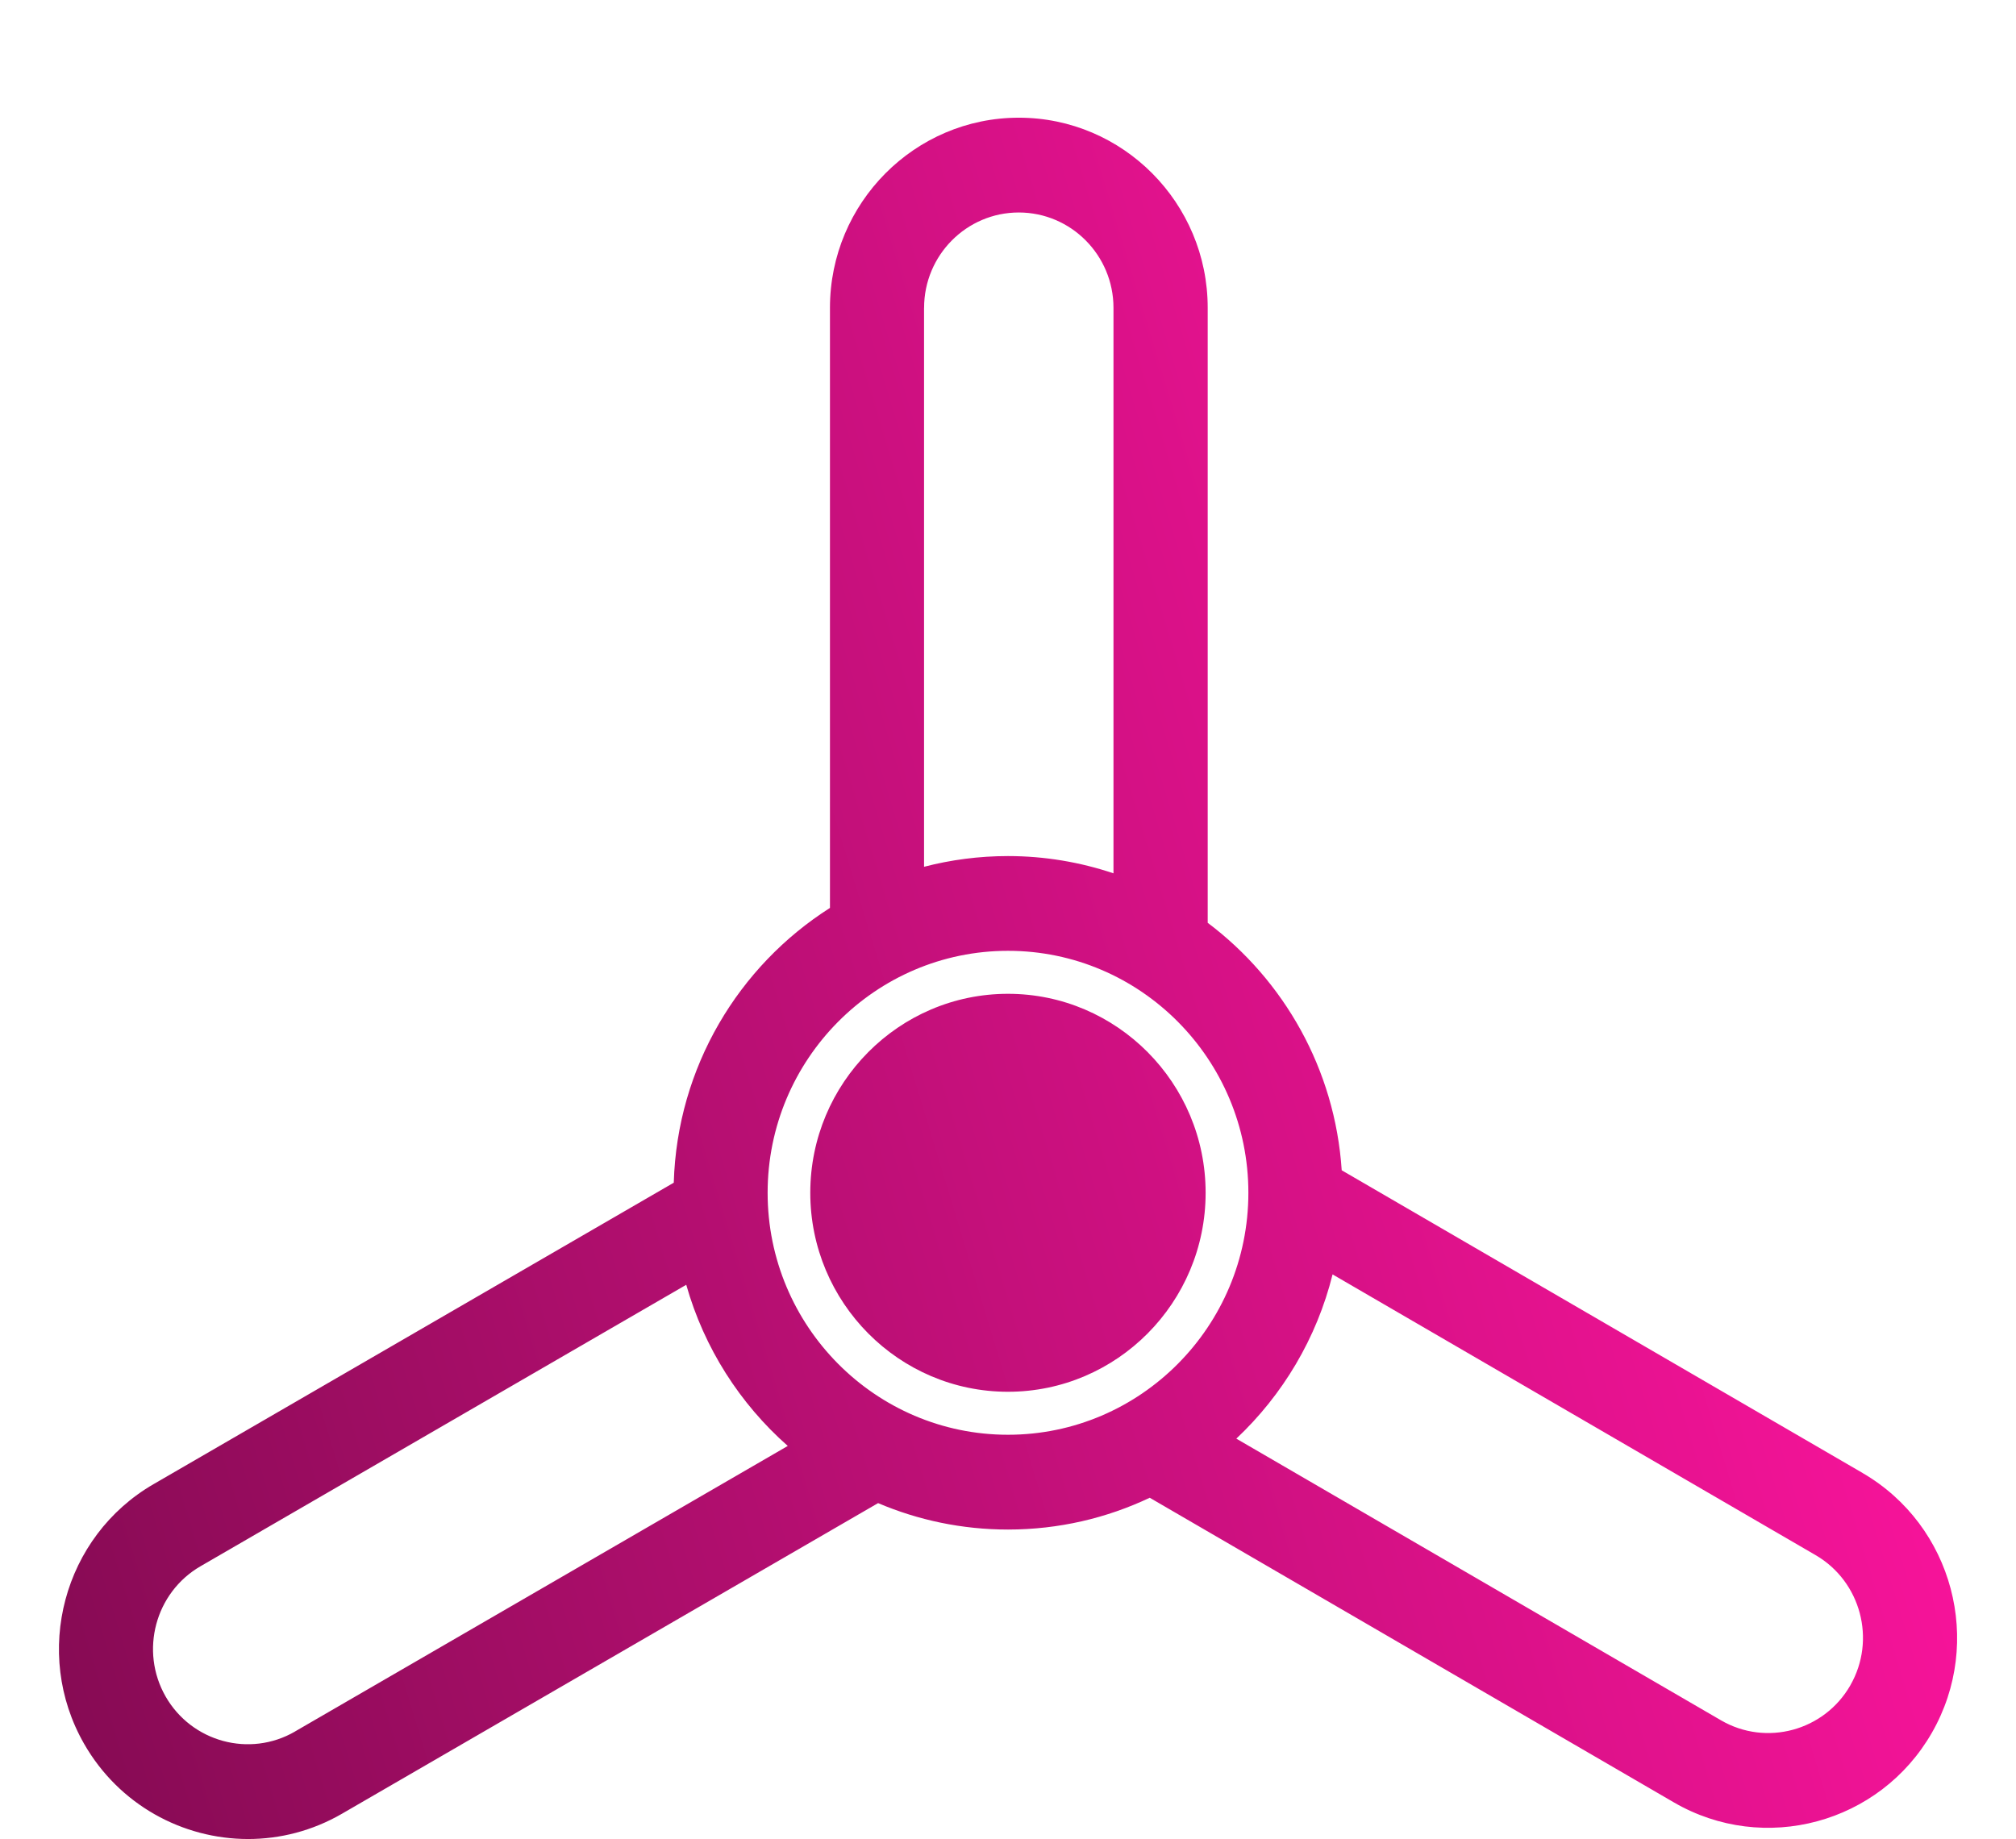 <svg width="137" height="125" viewBox="0 0 137 125" fill="none" xmlns="http://www.w3.org/2000/svg">
<g filter="url(#filter0_dd_50_268)">
<path fill-rule="evenodd" clip-rule="evenodd" d="M91.178 71.545L126.584 92.125V92.128C132.712 95.692 134.821 103.611 131.282 109.78C127.743 115.95 119.877 118.073 113.75 114.51L78.132 93.804C75.207 95.189 71.943 95.965 68.503 95.965C65.374 95.965 62.388 95.324 59.672 94.168L23.241 115.28C21.228 116.446 19.03 117 16.86 117C12.416 117 8.09 114.677 5.715 110.528C2.183 104.352 4.301 96.433 10.435 92.879L45.787 72.389C46.018 64.531 50.2 57.656 56.401 53.712V12.922C56.401 5.799 62.158 0 69.236 0C76.314 0 82.071 5.796 82.071 12.922V54.724C87.248 58.616 90.723 64.67 91.178 71.545ZM68.5 56.628C59.492 56.628 52.165 64.006 52.165 73.075C52.165 82.144 59.492 89.522 68.5 89.522C77.508 89.522 84.835 82.144 84.835 73.075C84.835 64.006 77.508 56.628 68.5 56.628ZM69.233 6.443C65.684 6.443 62.798 9.349 62.798 12.922H62.795V50.916C64.619 50.443 66.529 50.188 68.497 50.188C71.002 50.188 73.412 50.604 75.668 51.361V12.922C75.668 9.349 72.782 6.443 69.233 6.443ZM11.254 107.312C13.027 110.408 16.969 111.478 20.044 109.696V109.693L53.534 90.282C50.283 87.412 47.851 83.626 46.635 79.328L13.622 98.462C10.547 100.247 9.485 104.216 11.254 107.312ZM116.95 108.93C120.021 110.718 123.964 109.651 125.74 106.558V106.555C127.516 103.462 126.456 99.493 123.384 97.705L90.557 78.623C89.478 82.966 87.165 86.819 84.016 89.786L116.95 108.93ZM68.497 59.55C75.904 59.55 81.93 65.617 81.93 73.075C81.93 80.533 75.904 86.6 68.497 86.6C61.089 86.6 55.064 80.533 55.064 73.075C55.064 65.617 61.089 59.55 68.497 59.55Z" fill="url(#paint0_linear_50_268)"/>
</g>
<defs>
<filter id="filter0_dd_50_268" x="0.005" y="0" width="136.994" height="125" filterUnits="userSpaceOnUse" color-interpolation-filters="sRGB">
<feFlood flood-opacity="0" result="BackgroundImageFix"/>
<feColorMatrix in="SourceAlpha" type="matrix" values="0 0 0 0 0 0 0 0 0 0 0 0 0 0 0 0 0 0 127 0" result="hardAlpha"/>
<feOffset dy="4"/>
<feGaussianBlur stdDeviation="2"/>
<feComposite in2="hardAlpha" operator="out"/>
<feColorMatrix type="matrix" values="0 0 0 0 0 0 0 0 0 0 0 0 0 0 0 0 0 0 0.25 0"/>
<feBlend mode="normal" in2="BackgroundImageFix" result="effect1_dropShadow_50_268"/>
<feColorMatrix in="SourceAlpha" type="matrix" values="0 0 0 0 0 0 0 0 0 0 0 0 0 0 0 0 0 0 127 0" result="hardAlpha"/>
<feOffset dy="4"/>
<feGaussianBlur stdDeviation="2"/>
<feComposite in2="hardAlpha" operator="out"/>
<feColorMatrix type="matrix" values="0 0 0 0 0 0 0 0 0 0 0 0 0 0 0 0 0 0 0.25 0"/>
<feBlend mode="normal" in2="effect1_dropShadow_50_268" result="effect2_dropShadow_50_268"/>
<feBlend mode="normal" in="SourceGraphic" in2="effect2_dropShadow_50_268" result="shape"/>
</filter>
<linearGradient id="paint0_linear_50_268" x1="92.494" y1="-67.5" x2="-36.99" y2="-28.157" gradientUnits="userSpaceOnUse">
<stop stop-color="#FF149F"/>
<stop offset="1" stop-color="#870B54"/>
</linearGradient>
</defs>
</svg>
